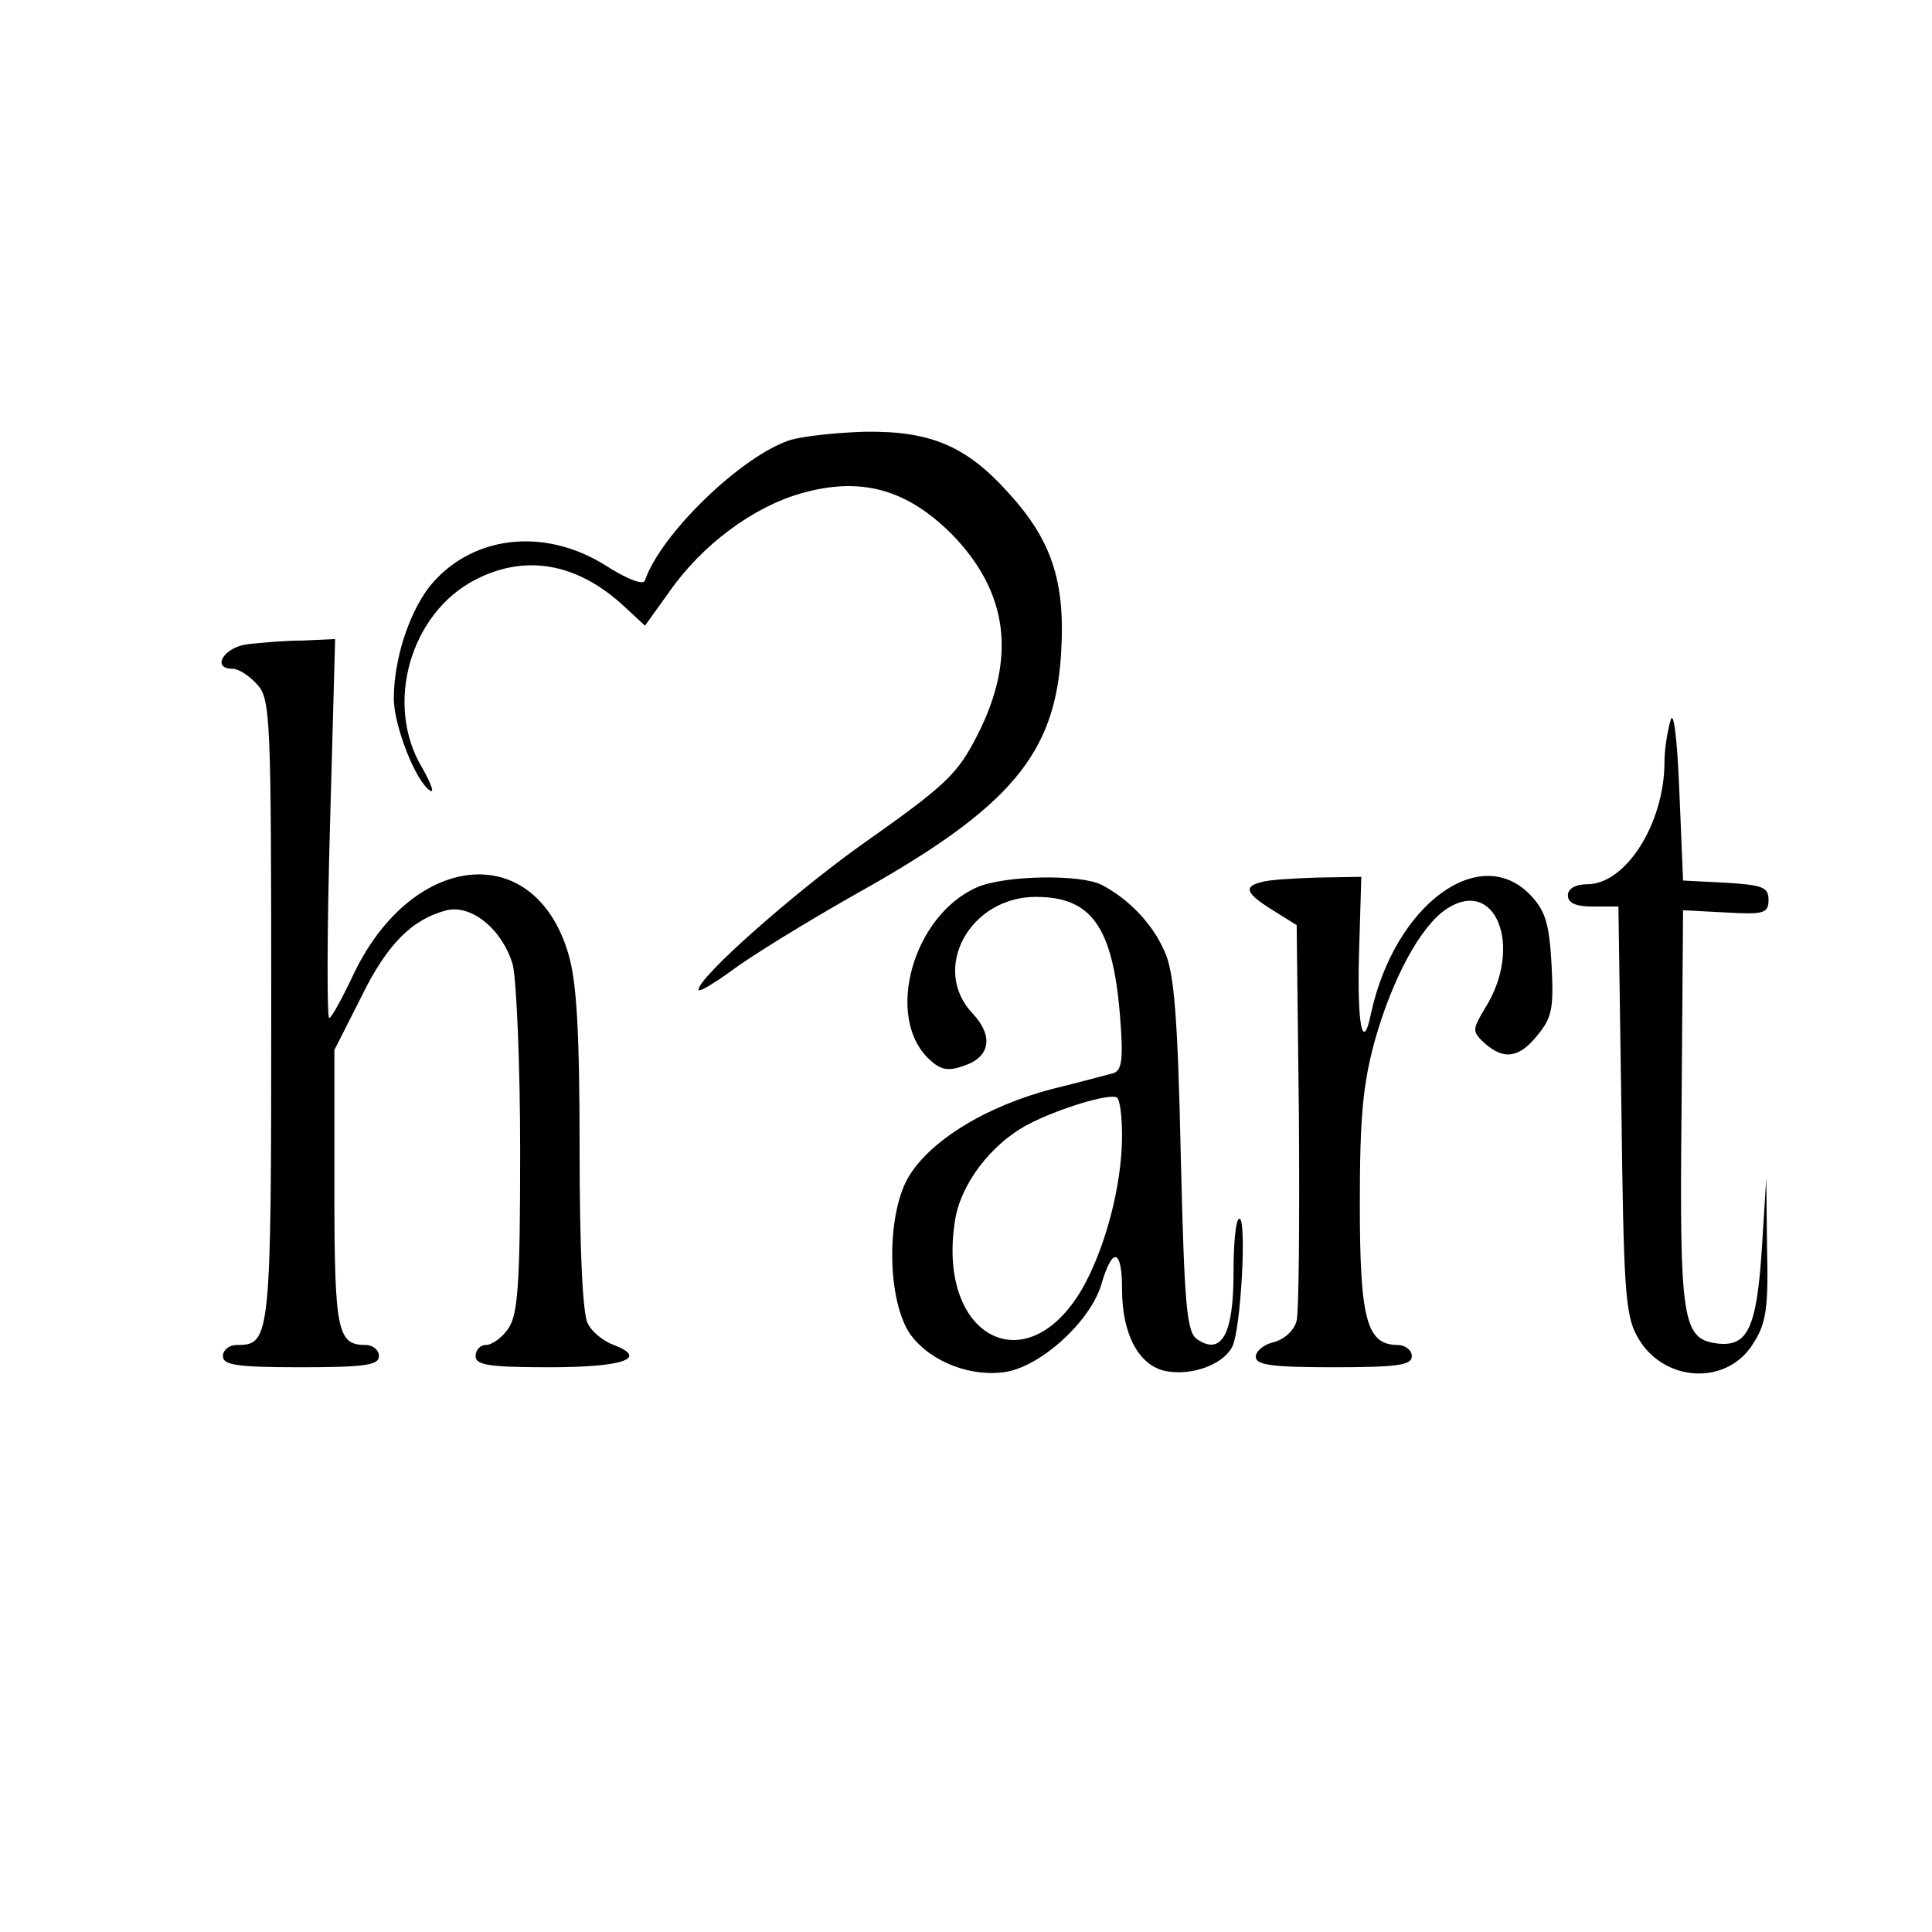<?xml version="1.0" standalone="no"?>
<!DOCTYPE svg PUBLIC "-//W3C//DTD SVG 20010904//EN"
 "http://www.w3.org/TR/2001/REC-SVG-20010904/DTD/svg10.dtd">
<svg version="1.0" xmlns="http://www.w3.org/2000/svg"
 width="260pt" height="260pt" viewBox="0 0 260 260"
 preserveAspectRatio="xMidYMid meet">
<g transform="translate(0,260) scale(0.1,-0.1)"
fill="#000000" stroke="none">
<path d="M1064 2008 c-66 -21 -175 -127 -196 -189 -2 -7 -23 1 -53 20 -84 53
-184 40 -239 -31 -27 -37 -46 -97 -46 -148 0 -37 30 -113 49 -124 6 -4 1 10
-11 31 -51 85 -16 208 72 253 68 35 138 22 201 -37 l27 -25 33 46 c44 63 113
114 177 132 80 23 142 6 203 -55 76 -78 87 -166 35 -269 -28 -55 -42 -68 -161
-152 -89 -64 -215 -175 -215 -192 0 -4 20 8 45 26 25 19 100 65 167 103 208
116 268 188 276 324 6 97 -13 153 -72 217 -56 62 -104 82 -191 81 -38 -1 -84
-6 -101 -11z"/>
<path d="M333 1733 c-32 -4 -49 -33 -20 -33 8 0 22 -9 33 -21 18 -20 19 -42
19 -439 0 -442 -1 -450 -46 -450 -11 0 -19 -7 -19 -15 0 -12 18 -15 105 -15
87 0 105 3 105 15 0 8 -8 15 -18 15 -38 0 -42 18 -42 211 l0 186 36 71 c35 72
69 105 115 117 34 8 75 -26 89 -73 5 -20 10 -134 10 -252 0 -179 -3 -219 -16
-238 -8 -12 -22 -22 -30 -22 -8 0 -14 -7 -14 -15 0 -12 18 -15 99 -15 100 0
134 12 87 30 -14 5 -30 18 -35 29 -7 12 -11 102 -11 234 0 159 -4 226 -15 263
-46 157 -214 138 -292 -33 -14 -29 -27 -53 -30 -53 -3 0 -3 115 1 255 l7 255
-43 -2 c-24 0 -58 -3 -75 -5z"/>
<path d="M2248 1630 c-4 -14 -8 -38 -8 -55 0 -83 -52 -165 -104 -165 -16 0
-26 -6 -26 -15 0 -10 10 -15 34 -15 l34 0 4 -272 c3 -240 5 -277 21 -306 34
-63 122 -68 157 -9 17 26 20 49 18 127 l-1 95 -6 -96 c-7 -106 -19 -132 -60
-127 -47 6 -51 30 -48 318 l2 265 58 -3 c51 -3 57 -1 57 17 0 17 -8 20 -57 23
l-58 3 -5 120 c-3 75 -8 111 -12 95z"/>
<path d="M1315 1406 c-87 -38 -125 -176 -64 -232 15 -14 25 -16 47 -8 35 12
39 40 11 70 -57 60 -4 157 85 157 74 0 103 -39 113 -157 5 -60 3 -76 -8 -80
-8 -2 -44 -12 -81 -21 -90 -23 -167 -70 -196 -120 -30 -53 -28 -168 4 -212 28
-37 83 -57 129 -49 48 9 112 68 127 117 15 52 28 49 28 -6 0 -60 22 -102 58
-110 35 -7 77 8 90 32 12 22 20 173 10 173 -5 0 -8 -33 -8 -74 0 -81 -16 -110
-48 -89 -15 9 -18 41 -23 249 -4 186 -9 247 -22 274 -16 37 -48 70 -84 89 -29
15 -131 13 -168 -3z m195 -334 c0 -68 -23 -153 -54 -207 -75 -128 -195 -64
-171 91 7 50 49 105 99 131 40 21 109 42 119 36 4 -2 7 -25 7 -51z"/>
<path d="M1698 1413 c-25 -6 -22 -15 15 -38 l32 -20 3 -255 c1 -140 0 -265 -3
-277 -3 -13 -16 -25 -30 -29 -14 -3 -25 -12 -25 -20 0 -11 22 -14 105 -14 87
0 105 3 105 15 0 8 -9 15 -19 15 -42 0 -51 35 -51 190 0 116 4 160 20 219 24
85 62 155 97 178 66 43 103 -51 52 -133 -18 -30 -18 -32 -1 -48 26 -23 47 -20
72 12 19 23 21 37 18 94 -3 54 -8 72 -28 93 -68 72 -183 -12 -215 -159 -11
-54 -19 -16 -16 84 l3 100 -59 -1 c-32 -1 -66 -3 -75 -6z"/>
</g>
</svg>
